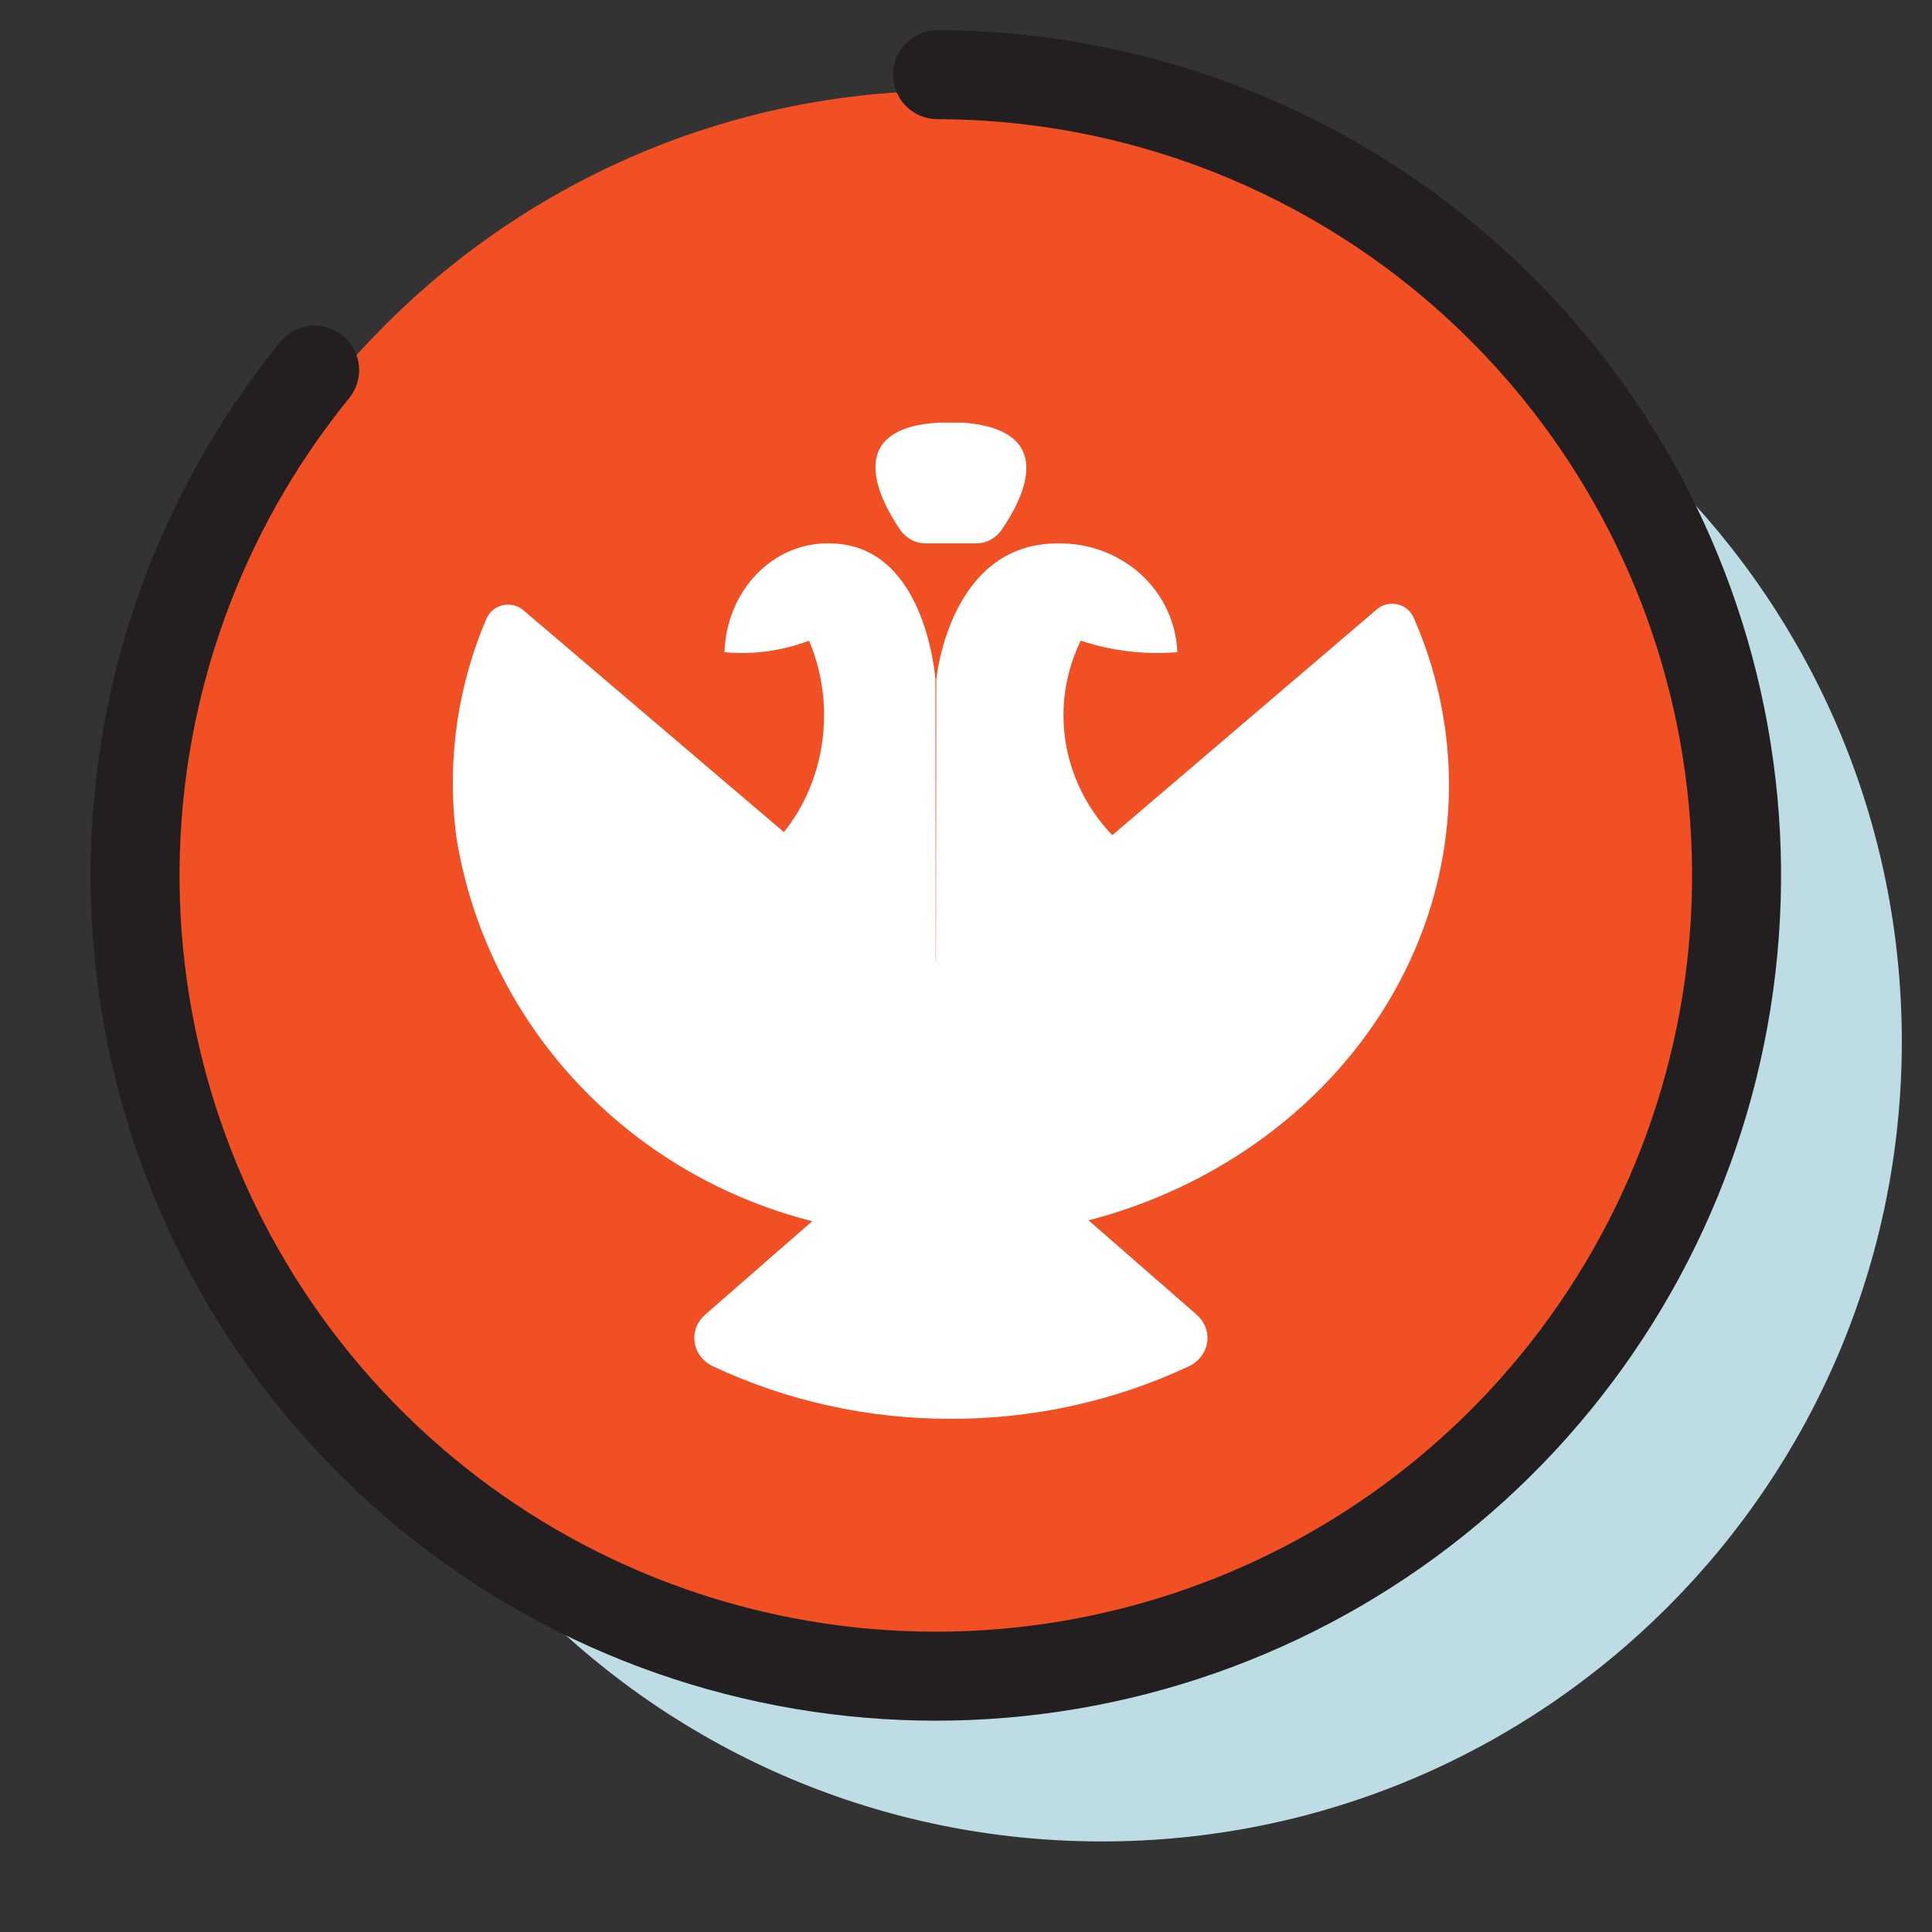 <svg width="56" height="56" viewBox="0 0 56 56" fill="none" xmlns="http://www.w3.org/2000/svg">
    <rect x="0" y="0" width="56" height="56" fill="#333333" stroke="none"/>
    <path d="M31.938 53.375C44.744 53.375 55.125 42.994 55.125 30.188C55.125 17.381 44.744 7 31.938 7C19.131 7 8.75 17.381 8.75 30.188C8.75 42.994 19.131 53.375 31.938 53.375Z" fill="#BEDCE3"/>
    <path d="M27.562 49C40.369 49 50.75 38.619 50.75 25.812C50.75 13.006 40.369 2.625 27.562 2.625C14.756 2.625 4.375 13.006 4.375 25.812C4.375 38.619 14.756 49 27.562 49Z" fill="#F05023"/>
    <path fill-rule="evenodd" clip-rule="evenodd" d="M25.884 2.162C25.885 1.45 26.464 0.874 27.176 0.875C32.734 0.887 38.124 2.788 42.459 6.267C46.794 9.746 49.817 14.595 51.032 20.019C52.248 25.443 51.582 31.119 49.146 36.115C46.709 41.111 42.646 45.13 37.624 47.511C32.602 49.893 26.919 50.497 21.509 49.222C16.098 47.948 11.282 44.872 7.851 40.499C4.419 36.127 2.577 30.717 2.626 25.159C2.675 19.601 4.613 14.224 8.12 9.913C8.57 9.36 9.382 9.277 9.935 9.726C10.487 10.176 10.57 10.988 10.121 11.54C6.982 15.398 5.249 20.209 5.205 25.182C5.161 30.155 6.809 34.995 9.88 38.907C12.95 42.82 17.259 45.572 22.1 46.712C26.941 47.852 32.025 47.312 36.519 45.181C41.012 43.05 44.648 39.454 46.828 34.984C49.008 30.514 49.603 25.436 48.516 20.583C47.429 15.73 44.724 11.391 40.845 8.278C36.966 5.165 32.144 3.464 27.171 3.454C26.459 3.452 25.882 2.874 25.884 2.162Z" fill="#231F20"/>
    <path d="M27.539 28.222L15.166 17.684C15.086 17.617 14.991 17.57 14.889 17.545C14.787 17.52 14.681 17.519 14.579 17.541C14.476 17.564 14.38 17.609 14.299 17.674C14.217 17.738 14.152 17.821 14.108 17.914C13.242 19.932 12.941 22.139 13.234 24.309C13.734 27.344 15.26 30.126 17.568 32.209C19.876 34.292 22.831 35.554 25.959 35.793C34.652 36.663 42 30.486 42 22.736C41.996 21.068 41.646 19.419 40.969 17.889C40.925 17.795 40.86 17.713 40.779 17.648C40.697 17.583 40.601 17.538 40.499 17.516C40.396 17.494 40.29 17.495 40.188 17.52C40.086 17.544 39.992 17.592 39.912 17.659L27.539 28.222Z" fill="white"/>
    <path d="M27.576 41.125C29.962 41.128 32.316 40.608 34.449 39.608C34.593 39.542 34.717 39.444 34.811 39.323C34.906 39.202 34.967 39.062 34.99 38.913C35.013 38.765 34.997 38.614 34.943 38.473C34.89 38.332 34.8 38.205 34.683 38.104L29.122 33.25H26.003L20.442 38.104C20.325 38.205 20.235 38.332 20.182 38.473C20.128 38.614 20.112 38.765 20.135 38.913C20.158 39.062 20.22 39.202 20.314 39.323C20.408 39.444 20.532 39.542 20.676 39.608C22.817 40.612 25.18 41.132 27.576 41.125Z" fill="white"/>
    <path d="M27.113 19.698C27.113 19.698 26.855 15.751 24.038 15.751C23.255 15.733 22.496 16.054 21.928 16.644C21.359 17.235 21.026 18.047 21 18.905C21.829 18.982 22.664 18.868 23.45 18.57C23.917 19.669 24.013 20.915 23.721 22.084C23.43 23.254 22.77 24.273 21.858 24.96L27.125 30.625L27.113 19.698Z" fill="white"/>
    <path d="M27.139 19.698C27.139 19.698 27.503 15.751 30.653 15.751C31.548 15.733 32.415 16.054 33.065 16.644C33.715 17.235 34.096 18.047 34.125 18.905C33.178 18.982 32.224 18.868 31.325 18.57C30.791 19.669 30.681 20.915 31.015 22.084C31.348 23.254 32.103 24.273 33.145 24.96L27.125 30.625L27.139 19.698Z" fill="white"/>
    <path d="M26.822 15.75H28.303C28.443 15.751 28.582 15.716 28.708 15.648C28.834 15.581 28.944 15.483 29.03 15.361C29.624 14.497 30.721 12.48 27.933 12.25H27.192C24.404 12.423 25.501 14.497 26.095 15.361C26.181 15.483 26.291 15.581 26.417 15.648C26.543 15.716 26.682 15.751 26.822 15.75Z" fill="white"/>
</svg>
